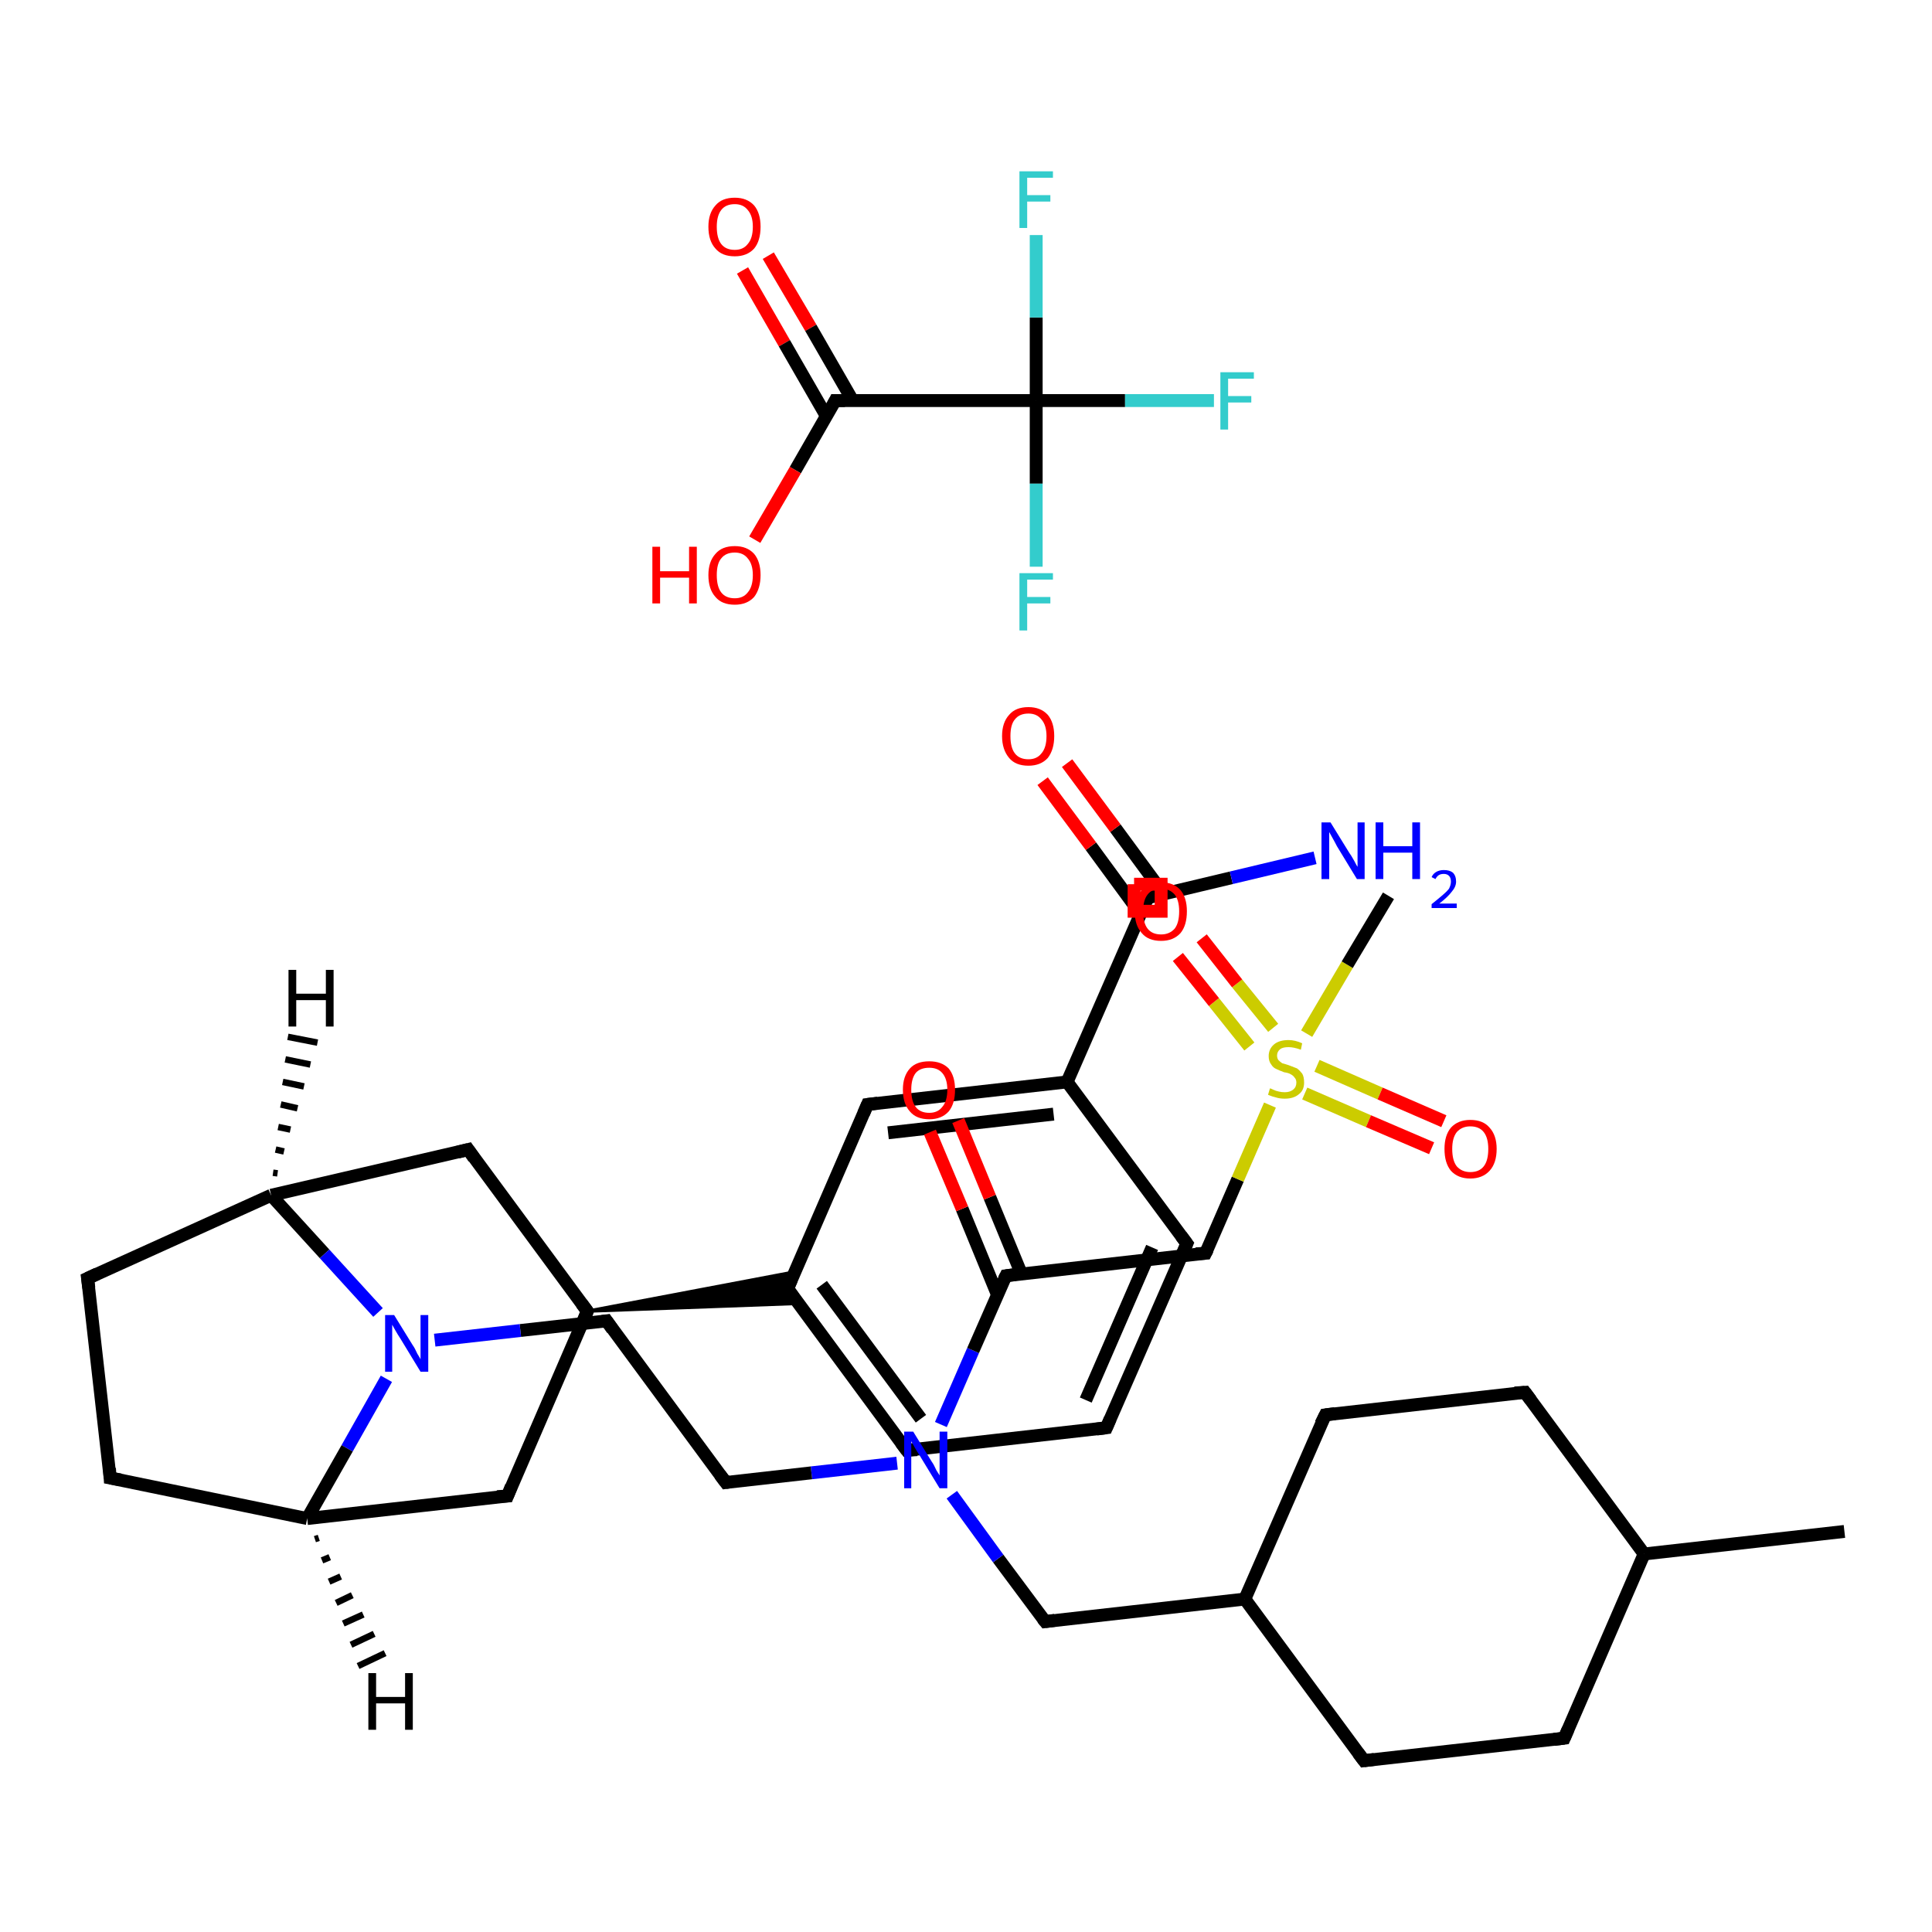 <?xml version='1.0' encoding='iso-8859-1'?>
<svg version='1.1' baseProfile='full'
              xmlns='http://www.w3.org/2000/svg'
                      xmlns:rdkit='http://www.rdkit.org/xml'
                      xmlns:xlink='http://www.w3.org/1999/xlink'
                  xml:space='preserve'
width='300px' height='300px' viewBox='0 0 300 300'>
<!-- END OF HEADER -->
<rect style='opacity:1.0;fill:#FFFFFF;stroke:none' width='300.0' height='300.0' x='0.0' y='0.0'> </rect>
<path class='bond-0 atom-0 atom-1' d='M 286.4,237.8 L 255.3,241.3' style='fill:none;fill-rule:evenodd;stroke:#000000;stroke-width:2.0px;stroke-linecap:butt;stroke-linejoin:miter;stroke-opacity:1' />
<path class='bond-1 atom-1 atom-2' d='M 255.3,241.3 L 242.9,269.9' style='fill:none;fill-rule:evenodd;stroke:#000000;stroke-width:2.0px;stroke-linecap:butt;stroke-linejoin:miter;stroke-opacity:1' />
<path class='bond-2 atom-2 atom-3' d='M 242.9,269.9 L 211.8,273.4' style='fill:none;fill-rule:evenodd;stroke:#000000;stroke-width:2.0px;stroke-linecap:butt;stroke-linejoin:miter;stroke-opacity:1' />
<path class='bond-3 atom-3 atom-4' d='M 211.8,273.4 L 193.3,248.3' style='fill:none;fill-rule:evenodd;stroke:#000000;stroke-width:2.0px;stroke-linecap:butt;stroke-linejoin:miter;stroke-opacity:1' />
<path class='bond-4 atom-4 atom-5' d='M 193.3,248.3 L 162.3,251.8' style='fill:none;fill-rule:evenodd;stroke:#000000;stroke-width:2.0px;stroke-linecap:butt;stroke-linejoin:miter;stroke-opacity:1' />
<path class='bond-5 atom-5 atom-6' d='M 162.3,251.8 L 155.0,242.0' style='fill:none;fill-rule:evenodd;stroke:#000000;stroke-width:2.0px;stroke-linecap:butt;stroke-linejoin:miter;stroke-opacity:1' />
<path class='bond-5 atom-5 atom-6' d='M 155.0,242.0 L 147.8,232.1' style='fill:none;fill-rule:evenodd;stroke:#0000FF;stroke-width:2.0px;stroke-linecap:butt;stroke-linejoin:miter;stroke-opacity:1' />
<path class='bond-6 atom-6 atom-7' d='M 139.3,227.2 L 126.0,228.7' style='fill:none;fill-rule:evenodd;stroke:#0000FF;stroke-width:2.0px;stroke-linecap:butt;stroke-linejoin:miter;stroke-opacity:1' />
<path class='bond-6 atom-6 atom-7' d='M 126.0,228.7 L 112.7,230.2' style='fill:none;fill-rule:evenodd;stroke:#000000;stroke-width:2.0px;stroke-linecap:butt;stroke-linejoin:miter;stroke-opacity:1' />
<path class='bond-7 atom-7 atom-8' d='M 112.7,230.2 L 94.2,205.1' style='fill:none;fill-rule:evenodd;stroke:#000000;stroke-width:2.0px;stroke-linecap:butt;stroke-linejoin:miter;stroke-opacity:1' />
<path class='bond-8 atom-8 atom-9' d='M 94.2,205.1 L 80.8,206.6' style='fill:none;fill-rule:evenodd;stroke:#000000;stroke-width:2.0px;stroke-linecap:butt;stroke-linejoin:miter;stroke-opacity:1' />
<path class='bond-8 atom-8 atom-9' d='M 80.8,206.6 L 67.5,208.1' style='fill:none;fill-rule:evenodd;stroke:#0000FF;stroke-width:2.0px;stroke-linecap:butt;stroke-linejoin:miter;stroke-opacity:1' />
<path class='bond-9 atom-9 atom-10' d='M 60.0,214.1 L 53.9,224.9' style='fill:none;fill-rule:evenodd;stroke:#0000FF;stroke-width:2.0px;stroke-linecap:butt;stroke-linejoin:miter;stroke-opacity:1' />
<path class='bond-9 atom-9 atom-10' d='M 53.9,224.9 L 47.7,235.8' style='fill:none;fill-rule:evenodd;stroke:#000000;stroke-width:2.0px;stroke-linecap:butt;stroke-linejoin:miter;stroke-opacity:1' />
<path class='bond-10 atom-10 atom-11' d='M 47.7,235.8 L 17.1,229.5' style='fill:none;fill-rule:evenodd;stroke:#000000;stroke-width:2.0px;stroke-linecap:butt;stroke-linejoin:miter;stroke-opacity:1' />
<path class='bond-11 atom-11 atom-12' d='M 17.1,229.5 L 13.6,198.5' style='fill:none;fill-rule:evenodd;stroke:#000000;stroke-width:2.0px;stroke-linecap:butt;stroke-linejoin:miter;stroke-opacity:1' />
<path class='bond-12 atom-12 atom-13' d='M 13.6,198.5 L 42.1,185.6' style='fill:none;fill-rule:evenodd;stroke:#000000;stroke-width:2.0px;stroke-linecap:butt;stroke-linejoin:miter;stroke-opacity:1' />
<path class='bond-13 atom-13 atom-14' d='M 42.1,185.6 L 72.7,178.5' style='fill:none;fill-rule:evenodd;stroke:#000000;stroke-width:2.0px;stroke-linecap:butt;stroke-linejoin:miter;stroke-opacity:1' />
<path class='bond-14 atom-14 atom-15' d='M 72.7,178.5 L 91.2,203.6' style='fill:none;fill-rule:evenodd;stroke:#000000;stroke-width:2.0px;stroke-linecap:butt;stroke-linejoin:miter;stroke-opacity:1' />
<path class='bond-15 atom-15 atom-16' d='M 91.2,203.6 L 123.4,197.5 L 122.3,200.1 Z' style='fill:#000000;fill-rule:evenodd;fill-opacity:1;stroke:#000000;stroke-width:0.5px;stroke-linecap:butt;stroke-linejoin:miter;stroke-opacity:1;' />
<path class='bond-15 atom-15 atom-16' d='M 91.2,203.6 L 122.3,200.1 L 123.9,202.4 Z' style='fill:#000000;fill-rule:evenodd;fill-opacity:1;stroke:#000000;stroke-width:0.5px;stroke-linecap:butt;stroke-linejoin:miter;stroke-opacity:1;' />
<path class='bond-16 atom-16 atom-17' d='M 122.3,200.1 L 140.8,225.2' style='fill:none;fill-rule:evenodd;stroke:#000000;stroke-width:2.0px;stroke-linecap:butt;stroke-linejoin:miter;stroke-opacity:1' />
<path class='bond-16 atom-16 atom-17' d='M 127.6,199.5 L 143.0,220.3' style='fill:none;fill-rule:evenodd;stroke:#000000;stroke-width:2.0px;stroke-linecap:butt;stroke-linejoin:miter;stroke-opacity:1' />
<path class='bond-17 atom-17 atom-18' d='M 140.8,225.2 L 171.8,221.7' style='fill:none;fill-rule:evenodd;stroke:#000000;stroke-width:2.0px;stroke-linecap:butt;stroke-linejoin:miter;stroke-opacity:1' />
<path class='bond-18 atom-18 atom-19' d='M 171.8,221.7 L 184.3,193.1' style='fill:none;fill-rule:evenodd;stroke:#000000;stroke-width:2.0px;stroke-linecap:butt;stroke-linejoin:miter;stroke-opacity:1' />
<path class='bond-18 atom-18 atom-19' d='M 168.6,217.4 L 178.9,193.7' style='fill:none;fill-rule:evenodd;stroke:#000000;stroke-width:2.0px;stroke-linecap:butt;stroke-linejoin:miter;stroke-opacity:1' />
<path class='bond-19 atom-19 atom-20' d='M 184.3,193.1 L 165.7,168.0' style='fill:none;fill-rule:evenodd;stroke:#000000;stroke-width:2.0px;stroke-linecap:butt;stroke-linejoin:miter;stroke-opacity:1' />
<path class='bond-20 atom-20 atom-21' d='M 165.7,168.0 L 178.2,139.4' style='fill:none;fill-rule:evenodd;stroke:#000000;stroke-width:2.0px;stroke-linecap:butt;stroke-linejoin:miter;stroke-opacity:1' />
<path class='bond-21 atom-21 atom-22' d='M 178.2,139.4 L 191.2,136.3' style='fill:none;fill-rule:evenodd;stroke:#000000;stroke-width:2.0px;stroke-linecap:butt;stroke-linejoin:miter;stroke-opacity:1' />
<path class='bond-21 atom-21 atom-22' d='M 191.2,136.3 L 204.2,133.2' style='fill:none;fill-rule:evenodd;stroke:#0000FF;stroke-width:2.0px;stroke-linecap:butt;stroke-linejoin:miter;stroke-opacity:1' />
<path class='bond-22 atom-21 atom-23' d='M 180.7,138.8 L 173.2,128.6' style='fill:none;fill-rule:evenodd;stroke:#000000;stroke-width:2.0px;stroke-linecap:butt;stroke-linejoin:miter;stroke-opacity:1' />
<path class='bond-22 atom-21 atom-23' d='M 173.2,128.6 L 165.7,118.5' style='fill:none;fill-rule:evenodd;stroke:#FF0000;stroke-width:2.0px;stroke-linecap:butt;stroke-linejoin:miter;stroke-opacity:1' />
<path class='bond-22 atom-21 atom-23' d='M 177.1,141.9 L 169.4,131.4' style='fill:none;fill-rule:evenodd;stroke:#000000;stroke-width:2.0px;stroke-linecap:butt;stroke-linejoin:miter;stroke-opacity:1' />
<path class='bond-22 atom-21 atom-23' d='M 169.4,131.4 L 161.9,121.3' style='fill:none;fill-rule:evenodd;stroke:#FF0000;stroke-width:2.0px;stroke-linecap:butt;stroke-linejoin:miter;stroke-opacity:1' />
<path class='bond-23 atom-20 atom-24' d='M 165.7,168.0 L 134.7,171.5' style='fill:none;fill-rule:evenodd;stroke:#000000;stroke-width:2.0px;stroke-linecap:butt;stroke-linejoin:miter;stroke-opacity:1' />
<path class='bond-23 atom-20 atom-24' d='M 163.6,173.0 L 137.9,175.9' style='fill:none;fill-rule:evenodd;stroke:#000000;stroke-width:2.0px;stroke-linecap:butt;stroke-linejoin:miter;stroke-opacity:1' />
<path class='bond-24 atom-15 atom-25' d='M 91.2,203.6 L 78.8,232.3' style='fill:none;fill-rule:evenodd;stroke:#000000;stroke-width:2.0px;stroke-linecap:butt;stroke-linejoin:miter;stroke-opacity:1' />
<path class='bond-25 atom-6 atom-26' d='M 146.1,221.2 L 151.1,209.7' style='fill:none;fill-rule:evenodd;stroke:#0000FF;stroke-width:2.0px;stroke-linecap:butt;stroke-linejoin:miter;stroke-opacity:1' />
<path class='bond-25 atom-6 atom-26' d='M 151.1,209.7 L 156.2,198.1' style='fill:none;fill-rule:evenodd;stroke:#000000;stroke-width:2.0px;stroke-linecap:butt;stroke-linejoin:miter;stroke-opacity:1' />
<path class='bond-26 atom-26 atom-27' d='M 158.6,197.8 L 153.7,185.9' style='fill:none;fill-rule:evenodd;stroke:#000000;stroke-width:2.0px;stroke-linecap:butt;stroke-linejoin:miter;stroke-opacity:1' />
<path class='bond-26 atom-26 atom-27' d='M 153.7,185.9 L 148.8,174.0' style='fill:none;fill-rule:evenodd;stroke:#FF0000;stroke-width:2.0px;stroke-linecap:butt;stroke-linejoin:miter;stroke-opacity:1' />
<path class='bond-26 atom-26 atom-27' d='M 154.9,201.1 L 149.4,187.7' style='fill:none;fill-rule:evenodd;stroke:#000000;stroke-width:2.0px;stroke-linecap:butt;stroke-linejoin:miter;stroke-opacity:1' />
<path class='bond-26 atom-26 atom-27' d='M 149.4,187.7 L 144.4,175.8' style='fill:none;fill-rule:evenodd;stroke:#FF0000;stroke-width:2.0px;stroke-linecap:butt;stroke-linejoin:miter;stroke-opacity:1' />
<path class='bond-27 atom-26 atom-28' d='M 156.2,198.1 L 187.2,194.6' style='fill:none;fill-rule:evenodd;stroke:#000000;stroke-width:2.0px;stroke-linecap:butt;stroke-linejoin:miter;stroke-opacity:1' />
<path class='bond-28 atom-28 atom-29' d='M 187.2,194.6 L 192.2,183.1' style='fill:none;fill-rule:evenodd;stroke:#000000;stroke-width:2.0px;stroke-linecap:butt;stroke-linejoin:miter;stroke-opacity:1' />
<path class='bond-28 atom-28 atom-29' d='M 192.2,183.1 L 197.2,171.6' style='fill:none;fill-rule:evenodd;stroke:#CCCC00;stroke-width:2.0px;stroke-linecap:butt;stroke-linejoin:miter;stroke-opacity:1' />
<path class='bond-29 atom-29 atom-30' d='M 202.9,160.5 L 209.2,149.8' style='fill:none;fill-rule:evenodd;stroke:#CCCC00;stroke-width:2.0px;stroke-linecap:butt;stroke-linejoin:miter;stroke-opacity:1' />
<path class='bond-29 atom-29 atom-30' d='M 209.2,149.8 L 215.6,139.1' style='fill:none;fill-rule:evenodd;stroke:#000000;stroke-width:2.0px;stroke-linecap:butt;stroke-linejoin:miter;stroke-opacity:1' />
<path class='bond-30 atom-29 atom-31' d='M 197.7,159.6 L 192.1,152.7' style='fill:none;fill-rule:evenodd;stroke:#CCCC00;stroke-width:2.0px;stroke-linecap:butt;stroke-linejoin:miter;stroke-opacity:1' />
<path class='bond-30 atom-29 atom-31' d='M 192.1,152.7 L 186.6,145.7' style='fill:none;fill-rule:evenodd;stroke:#FF0000;stroke-width:2.0px;stroke-linecap:butt;stroke-linejoin:miter;stroke-opacity:1' />
<path class='bond-30 atom-29 atom-31' d='M 194.0,162.5 L 188.5,155.6' style='fill:none;fill-rule:evenodd;stroke:#CCCC00;stroke-width:2.0px;stroke-linecap:butt;stroke-linejoin:miter;stroke-opacity:1' />
<path class='bond-30 atom-29 atom-31' d='M 188.5,155.6 L 182.9,148.6' style='fill:none;fill-rule:evenodd;stroke:#FF0000;stroke-width:2.0px;stroke-linecap:butt;stroke-linejoin:miter;stroke-opacity:1' />
<path class='bond-31 atom-29 atom-32' d='M 202.6,169.8 L 212.5,174.1' style='fill:none;fill-rule:evenodd;stroke:#CCCC00;stroke-width:2.0px;stroke-linecap:butt;stroke-linejoin:miter;stroke-opacity:1' />
<path class='bond-31 atom-29 atom-32' d='M 212.5,174.1 L 222.3,178.3' style='fill:none;fill-rule:evenodd;stroke:#FF0000;stroke-width:2.0px;stroke-linecap:butt;stroke-linejoin:miter;stroke-opacity:1' />
<path class='bond-31 atom-29 atom-32' d='M 204.5,165.5 L 214.3,169.8' style='fill:none;fill-rule:evenodd;stroke:#CCCC00;stroke-width:2.0px;stroke-linecap:butt;stroke-linejoin:miter;stroke-opacity:1' />
<path class='bond-31 atom-29 atom-32' d='M 214.3,169.8 L 224.2,174.1' style='fill:none;fill-rule:evenodd;stroke:#FF0000;stroke-width:2.0px;stroke-linecap:butt;stroke-linejoin:miter;stroke-opacity:1' />
<path class='bond-32 atom-4 atom-33' d='M 193.3,248.3 L 205.8,219.7' style='fill:none;fill-rule:evenodd;stroke:#000000;stroke-width:2.0px;stroke-linecap:butt;stroke-linejoin:miter;stroke-opacity:1' />
<path class='bond-33 atom-33 atom-34' d='M 205.8,219.7 L 236.8,216.2' style='fill:none;fill-rule:evenodd;stroke:#000000;stroke-width:2.0px;stroke-linecap:butt;stroke-linejoin:miter;stroke-opacity:1' />
<path class='bond-34 atom-35 atom-36' d='M 119.3,39.7 L 125.9,50.9' style='fill:none;fill-rule:evenodd;stroke:#FF0000;stroke-width:2.0px;stroke-linecap:butt;stroke-linejoin:miter;stroke-opacity:1' />
<path class='bond-34 atom-35 atom-36' d='M 125.9,50.9 L 132.4,62.2' style='fill:none;fill-rule:evenodd;stroke:#000000;stroke-width:2.0px;stroke-linecap:butt;stroke-linejoin:miter;stroke-opacity:1' />
<path class='bond-34 atom-35 atom-36' d='M 115.3,42.0 L 121.8,53.3' style='fill:none;fill-rule:evenodd;stroke:#FF0000;stroke-width:2.0px;stroke-linecap:butt;stroke-linejoin:miter;stroke-opacity:1' />
<path class='bond-34 atom-35 atom-36' d='M 121.8,53.3 L 128.3,64.6' style='fill:none;fill-rule:evenodd;stroke:#000000;stroke-width:2.0px;stroke-linecap:butt;stroke-linejoin:miter;stroke-opacity:1' />
<path class='bond-35 atom-36 atom-37' d='M 129.7,62.2 L 123.5,73.0' style='fill:none;fill-rule:evenodd;stroke:#000000;stroke-width:2.0px;stroke-linecap:butt;stroke-linejoin:miter;stroke-opacity:1' />
<path class='bond-35 atom-36 atom-37' d='M 123.5,73.0 L 117.2,83.8' style='fill:none;fill-rule:evenodd;stroke:#FF0000;stroke-width:2.0px;stroke-linecap:butt;stroke-linejoin:miter;stroke-opacity:1' />
<path class='bond-36 atom-36 atom-38' d='M 129.7,62.2 L 160.9,62.2' style='fill:none;fill-rule:evenodd;stroke:#000000;stroke-width:2.0px;stroke-linecap:butt;stroke-linejoin:miter;stroke-opacity:1' />
<path class='bond-37 atom-38 atom-39' d='M 160.9,62.2 L 174.7,62.2' style='fill:none;fill-rule:evenodd;stroke:#000000;stroke-width:2.0px;stroke-linecap:butt;stroke-linejoin:miter;stroke-opacity:1' />
<path class='bond-37 atom-38 atom-39' d='M 174.7,62.2 L 188.5,62.2' style='fill:none;fill-rule:evenodd;stroke:#33CCCC;stroke-width:2.0px;stroke-linecap:butt;stroke-linejoin:miter;stroke-opacity:1' />
<path class='bond-38 atom-38 atom-40' d='M 160.9,62.2 L 160.9,75.1' style='fill:none;fill-rule:evenodd;stroke:#000000;stroke-width:2.0px;stroke-linecap:butt;stroke-linejoin:miter;stroke-opacity:1' />
<path class='bond-38 atom-38 atom-40' d='M 160.9,75.1 L 160.9,88.0' style='fill:none;fill-rule:evenodd;stroke:#33CCCC;stroke-width:2.0px;stroke-linecap:butt;stroke-linejoin:miter;stroke-opacity:1' />
<path class='bond-39 atom-38 atom-41' d='M 160.9,62.2 L 160.9,49.3' style='fill:none;fill-rule:evenodd;stroke:#000000;stroke-width:2.0px;stroke-linecap:butt;stroke-linejoin:miter;stroke-opacity:1' />
<path class='bond-39 atom-38 atom-41' d='M 160.9,49.3 L 160.9,36.5' style='fill:none;fill-rule:evenodd;stroke:#33CCCC;stroke-width:2.0px;stroke-linecap:butt;stroke-linejoin:miter;stroke-opacity:1' />
<path class='bond-40 atom-34 atom-1' d='M 236.8,216.2 L 255.3,241.3' style='fill:none;fill-rule:evenodd;stroke:#000000;stroke-width:2.0px;stroke-linecap:butt;stroke-linejoin:miter;stroke-opacity:1' />
<path class='bond-41 atom-13 atom-9' d='M 42.1,185.6 L 50.4,194.7' style='fill:none;fill-rule:evenodd;stroke:#000000;stroke-width:2.0px;stroke-linecap:butt;stroke-linejoin:miter;stroke-opacity:1' />
<path class='bond-41 atom-13 atom-9' d='M 50.4,194.7 L 58.7,203.8' style='fill:none;fill-rule:evenodd;stroke:#0000FF;stroke-width:2.0px;stroke-linecap:butt;stroke-linejoin:miter;stroke-opacity:1' />
<path class='bond-42 atom-24 atom-16' d='M 134.7,171.5 L 122.3,200.1' style='fill:none;fill-rule:evenodd;stroke:#000000;stroke-width:2.0px;stroke-linecap:butt;stroke-linejoin:miter;stroke-opacity:1' />
<path class='bond-43 atom-25 atom-10' d='M 78.8,232.3 L 47.7,235.8' style='fill:none;fill-rule:evenodd;stroke:#000000;stroke-width:2.0px;stroke-linecap:butt;stroke-linejoin:miter;stroke-opacity:1' />
<path class='bond-44 atom-10 atom-42' d='M 49.5,238.8 L 48.9,239.0' style='fill:none;fill-rule:evenodd;stroke:#000000;stroke-width:1.0px;stroke-linecap:butt;stroke-linejoin:miter;stroke-opacity:1' />
<path class='bond-44 atom-10 atom-42' d='M 51.2,241.8 L 50.0,242.3' style='fill:none;fill-rule:evenodd;stroke:#000000;stroke-width:1.0px;stroke-linecap:butt;stroke-linejoin:miter;stroke-opacity:1' />
<path class='bond-44 atom-10 atom-42' d='M 52.9,244.8 L 51.1,245.6' style='fill:none;fill-rule:evenodd;stroke:#000000;stroke-width:1.0px;stroke-linecap:butt;stroke-linejoin:miter;stroke-opacity:1' />
<path class='bond-44 atom-10 atom-42' d='M 54.7,247.7 L 52.2,248.9' style='fill:none;fill-rule:evenodd;stroke:#000000;stroke-width:1.0px;stroke-linecap:butt;stroke-linejoin:miter;stroke-opacity:1' />
<path class='bond-44 atom-10 atom-42' d='M 56.4,250.7 L 53.3,252.1' style='fill:none;fill-rule:evenodd;stroke:#000000;stroke-width:1.0px;stroke-linecap:butt;stroke-linejoin:miter;stroke-opacity:1' />
<path class='bond-44 atom-10 atom-42' d='M 58.1,253.7 L 54.5,255.4' style='fill:none;fill-rule:evenodd;stroke:#000000;stroke-width:1.0px;stroke-linecap:butt;stroke-linejoin:miter;stroke-opacity:1' />
<path class='bond-44 atom-10 atom-42' d='M 59.8,256.7 L 55.6,258.7' style='fill:none;fill-rule:evenodd;stroke:#000000;stroke-width:1.0px;stroke-linecap:butt;stroke-linejoin:miter;stroke-opacity:1' />
<path class='bond-45 atom-13 atom-43' d='M 42.4,182.1 L 43.1,182.2' style='fill:none;fill-rule:evenodd;stroke:#000000;stroke-width:1.0px;stroke-linecap:butt;stroke-linejoin:miter;stroke-opacity:1' />
<path class='bond-45 atom-13 atom-43' d='M 42.8,178.5 L 44.1,178.8' style='fill:none;fill-rule:evenodd;stroke:#000000;stroke-width:1.0px;stroke-linecap:butt;stroke-linejoin:miter;stroke-opacity:1' />
<path class='bond-45 atom-13 atom-43' d='M 43.2,175.0 L 45.1,175.4' style='fill:none;fill-rule:evenodd;stroke:#000000;stroke-width:1.0px;stroke-linecap:butt;stroke-linejoin:miter;stroke-opacity:1' />
<path class='bond-45 atom-13 atom-43' d='M 43.6,171.5 L 46.2,172.1' style='fill:none;fill-rule:evenodd;stroke:#000000;stroke-width:1.0px;stroke-linecap:butt;stroke-linejoin:miter;stroke-opacity:1' />
<path class='bond-45 atom-13 atom-43' d='M 43.9,168.0 L 47.2,168.7' style='fill:none;fill-rule:evenodd;stroke:#000000;stroke-width:1.0px;stroke-linecap:butt;stroke-linejoin:miter;stroke-opacity:1' />
<path class='bond-45 atom-13 atom-43' d='M 44.3,164.5 L 48.2,165.3' style='fill:none;fill-rule:evenodd;stroke:#000000;stroke-width:1.0px;stroke-linecap:butt;stroke-linejoin:miter;stroke-opacity:1' />
<path class='bond-45 atom-13 atom-43' d='M 44.7,161.0 L 49.3,161.9' style='fill:none;fill-rule:evenodd;stroke:#000000;stroke-width:1.0px;stroke-linecap:butt;stroke-linejoin:miter;stroke-opacity:1' />
<path d='M 243.5,268.5 L 242.9,269.9 L 241.3,270.1' style='fill:none;stroke:#000000;stroke-width:2.0px;stroke-linecap:butt;stroke-linejoin:miter;stroke-opacity:1;' />
<path d='M 213.4,273.2 L 211.8,273.4 L 210.9,272.2' style='fill:none;stroke:#000000;stroke-width:2.0px;stroke-linecap:butt;stroke-linejoin:miter;stroke-opacity:1;' />
<path d='M 163.8,251.6 L 162.3,251.8 L 161.9,251.3' style='fill:none;stroke:#000000;stroke-width:2.0px;stroke-linecap:butt;stroke-linejoin:miter;stroke-opacity:1;' />
<path d='M 113.4,230.1 L 112.7,230.2 L 111.8,229.0' style='fill:none;stroke:#000000;stroke-width:2.0px;stroke-linecap:butt;stroke-linejoin:miter;stroke-opacity:1;' />
<path d='M 95.1,206.4 L 94.2,205.1 L 93.5,205.2' style='fill:none;stroke:#000000;stroke-width:2.0px;stroke-linecap:butt;stroke-linejoin:miter;stroke-opacity:1;' />
<path d='M 18.7,229.8 L 17.1,229.5 L 17.0,228.0' style='fill:none;stroke:#000000;stroke-width:2.0px;stroke-linecap:butt;stroke-linejoin:miter;stroke-opacity:1;' />
<path d='M 13.8,200.0 L 13.6,198.5 L 15.1,197.8' style='fill:none;stroke:#000000;stroke-width:2.0px;stroke-linecap:butt;stroke-linejoin:miter;stroke-opacity:1;' />
<path d='M 71.1,178.9 L 72.7,178.5 L 73.6,179.8' style='fill:none;stroke:#000000;stroke-width:2.0px;stroke-linecap:butt;stroke-linejoin:miter;stroke-opacity:1;' />
<path d='M 90.3,202.4 L 91.2,203.6 L 90.6,205.1' style='fill:none;stroke:#000000;stroke-width:2.0px;stroke-linecap:butt;stroke-linejoin:miter;stroke-opacity:1;' />
<path d='M 123.2,201.4 L 122.3,200.1 L 122.9,198.7' style='fill:none;stroke:#000000;stroke-width:2.0px;stroke-linecap:butt;stroke-linejoin:miter;stroke-opacity:1;' />
<path d='M 139.9,224.0 L 140.8,225.2 L 142.4,225.1' style='fill:none;stroke:#000000;stroke-width:2.0px;stroke-linecap:butt;stroke-linejoin:miter;stroke-opacity:1;' />
<path d='M 170.3,221.9 L 171.8,221.7 L 172.4,220.3' style='fill:none;stroke:#000000;stroke-width:2.0px;stroke-linecap:butt;stroke-linejoin:miter;stroke-opacity:1;' />
<path d='M 183.7,194.5 L 184.3,193.1 L 183.4,191.9' style='fill:none;stroke:#000000;stroke-width:2.0px;stroke-linecap:butt;stroke-linejoin:miter;stroke-opacity:1;' />
<path d='M 177.6,140.8 L 178.2,139.4 L 178.9,139.2' style='fill:none;stroke:#000000;stroke-width:2.0px;stroke-linecap:butt;stroke-linejoin:miter;stroke-opacity:1;' />
<path d='M 136.3,171.3 L 134.7,171.5 L 134.1,172.9' style='fill:none;stroke:#000000;stroke-width:2.0px;stroke-linecap:butt;stroke-linejoin:miter;stroke-opacity:1;' />
<path d='M 79.4,230.8 L 78.8,232.3 L 77.2,232.4' style='fill:none;stroke:#000000;stroke-width:2.0px;stroke-linecap:butt;stroke-linejoin:miter;stroke-opacity:1;' />
<path d='M 155.9,198.7 L 156.2,198.1 L 157.7,197.9' style='fill:none;stroke:#000000;stroke-width:2.0px;stroke-linecap:butt;stroke-linejoin:miter;stroke-opacity:1;' />
<path d='M 185.7,194.7 L 187.2,194.6 L 187.5,194.0' style='fill:none;stroke:#000000;stroke-width:2.0px;stroke-linecap:butt;stroke-linejoin:miter;stroke-opacity:1;' />
<path d='M 205.1,221.1 L 205.8,219.7 L 207.3,219.5' style='fill:none;stroke:#000000;stroke-width:2.0px;stroke-linecap:butt;stroke-linejoin:miter;stroke-opacity:1;' />
<path d='M 235.2,216.3 L 236.8,216.2 L 237.7,217.4' style='fill:none;stroke:#000000;stroke-width:2.0px;stroke-linecap:butt;stroke-linejoin:miter;stroke-opacity:1;' />
<path d='M 129.4,62.8 L 129.7,62.2 L 131.2,62.2' style='fill:none;stroke:#000000;stroke-width:2.0px;stroke-linecap:butt;stroke-linejoin:miter;stroke-opacity:1;' />
<path class='atom-6' d='M 141.8 222.3
L 144.7 227.0
Q 145.0 227.4, 145.4 228.3
Q 145.9 229.1, 145.9 229.1
L 145.9 222.3
L 147.1 222.3
L 147.1 231.1
L 145.9 231.1
L 142.8 226.0
Q 142.4 225.4, 142.0 224.7
Q 141.6 224.0, 141.5 223.8
L 141.5 231.1
L 140.4 231.1
L 140.4 222.3
L 141.8 222.3
' fill='#0000FF'/>
<path class='atom-9' d='M 61.2 204.2
L 64.1 208.9
Q 64.4 209.3, 64.8 210.2
Q 65.3 211.0, 65.3 211.1
L 65.3 204.2
L 66.5 204.2
L 66.5 213.0
L 65.3 213.0
L 62.2 207.9
Q 61.8 207.3, 61.4 206.6
Q 61.0 205.9, 60.9 205.7
L 60.9 213.0
L 59.8 213.0
L 59.8 204.2
L 61.2 204.2
' fill='#0000FF'/>
<path class='atom-22' d='M 206.6 127.7
L 209.5 132.4
Q 209.8 132.8, 210.3 133.7
Q 210.7 134.5, 210.8 134.6
L 210.8 127.7
L 211.9 127.7
L 211.9 136.5
L 210.7 136.5
L 207.6 131.4
Q 207.3 130.8, 206.9 130.1
Q 206.5 129.4, 206.4 129.2
L 206.4 136.5
L 205.2 136.5
L 205.2 127.7
L 206.6 127.7
' fill='#0000FF'/>
<path class='atom-22' d='M 213.6 127.7
L 214.8 127.7
L 214.8 131.4
L 219.3 131.4
L 219.3 127.7
L 220.5 127.7
L 220.5 136.5
L 219.3 136.5
L 219.3 132.4
L 214.8 132.4
L 214.8 136.5
L 213.6 136.5
L 213.6 127.7
' fill='#0000FF'/>
<path class='atom-22' d='M 222.3 136.2
Q 222.5 135.7, 223.0 135.4
Q 223.5 135.1, 224.2 135.1
Q 225.1 135.1, 225.6 135.5
Q 226.1 136.0, 226.1 136.9
Q 226.1 137.7, 225.4 138.5
Q 224.8 139.3, 223.5 140.3
L 226.2 140.3
L 226.2 141.0
L 222.3 141.0
L 222.3 140.4
Q 223.3 139.6, 224.0 139.0
Q 224.6 138.5, 225.0 138.0
Q 225.3 137.4, 225.3 136.9
Q 225.3 136.3, 225.0 136.0
Q 224.7 135.7, 224.2 135.7
Q 223.7 135.7, 223.4 135.9
Q 223.1 136.1, 222.9 136.5
L 222.3 136.2
' fill='#0000FF'/>
<path class='atom-23' d='M 155.6 114.3
Q 155.6 112.2, 156.7 111.0
Q 157.7 109.8, 159.7 109.8
Q 161.6 109.8, 162.7 111.0
Q 163.7 112.2, 163.7 114.3
Q 163.7 116.4, 162.7 117.7
Q 161.6 118.9, 159.7 118.9
Q 157.7 118.9, 156.7 117.7
Q 155.6 116.4, 155.6 114.3
M 159.7 117.9
Q 161.0 117.9, 161.7 117.0
Q 162.5 116.1, 162.5 114.3
Q 162.5 112.6, 161.7 111.7
Q 161.0 110.8, 159.7 110.8
Q 158.3 110.8, 157.6 111.7
Q 156.9 112.5, 156.9 114.3
Q 156.9 116.1, 157.6 117.0
Q 158.3 117.9, 159.7 117.9
' fill='#FF0000'/>
<path class='atom-27' d='M 140.2 169.2
Q 140.2 167.1, 141.3 165.9
Q 142.3 164.8, 144.3 164.8
Q 146.2 164.8, 147.3 165.9
Q 148.3 167.1, 148.3 169.2
Q 148.3 171.4, 147.3 172.6
Q 146.2 173.8, 144.3 173.8
Q 142.3 173.8, 141.3 172.6
Q 140.2 171.4, 140.2 169.2
M 144.3 172.8
Q 145.6 172.8, 146.3 171.9
Q 147.1 171.0, 147.1 169.2
Q 147.1 167.5, 146.3 166.6
Q 145.6 165.8, 144.3 165.8
Q 142.9 165.8, 142.2 166.6
Q 141.5 167.5, 141.5 169.2
Q 141.5 171.0, 142.2 171.9
Q 142.9 172.8, 144.3 172.8
' fill='#FF0000'/>
<path class='atom-29' d='M 197.2 169.0
Q 197.3 169.0, 197.7 169.2
Q 198.1 169.4, 198.6 169.5
Q 199.0 169.6, 199.5 169.6
Q 200.3 169.6, 200.8 169.2
Q 201.3 168.8, 201.3 168.1
Q 201.3 167.6, 201.0 167.3
Q 200.8 167.0, 200.4 166.8
Q 200.1 166.6, 199.4 166.5
Q 198.6 166.2, 198.2 166.0
Q 197.7 165.8, 197.4 165.3
Q 197.0 164.8, 197.0 164.0
Q 197.0 162.9, 197.8 162.2
Q 198.6 161.5, 200.1 161.5
Q 201.1 161.5, 202.2 162.0
L 202.0 163.0
Q 200.9 162.6, 200.1 162.6
Q 199.2 162.6, 198.8 162.9
Q 198.3 163.3, 198.3 163.9
Q 198.3 164.3, 198.5 164.6
Q 198.8 164.9, 199.1 165.1
Q 199.5 165.2, 200.1 165.4
Q 200.9 165.7, 201.4 165.9
Q 201.8 166.2, 202.2 166.7
Q 202.5 167.2, 202.5 168.1
Q 202.5 169.3, 201.7 169.9
Q 200.9 170.6, 199.5 170.6
Q 198.7 170.6, 198.1 170.4
Q 197.6 170.3, 196.9 170.0
L 197.2 169.0
' fill='#CCCC00'/>
<path class='atom-31' d='M 176.2 141.5
Q 176.2 139.4, 177.3 138.2
Q 178.3 137.0, 180.3 137.0
Q 182.2 137.0, 183.3 138.2
Q 184.3 139.4, 184.3 141.5
Q 184.3 143.7, 183.3 144.9
Q 182.2 146.1, 180.3 146.1
Q 178.3 146.1, 177.3 144.9
Q 176.2 143.7, 176.2 141.5
M 180.3 145.1
Q 181.6 145.1, 182.4 144.2
Q 183.1 143.3, 183.1 141.5
Q 183.1 139.8, 182.4 138.9
Q 181.6 138.0, 180.3 138.0
Q 178.9 138.0, 178.2 138.9
Q 177.5 139.8, 177.5 141.5
Q 177.5 143.3, 178.2 144.2
Q 178.9 145.1, 180.3 145.1
' fill='#FF0000'/>
<path class='atom-32' d='M 224.3 178.4
Q 224.3 176.3, 225.3 175.1
Q 226.4 173.9, 228.3 173.9
Q 230.3 173.9, 231.3 175.1
Q 232.4 176.3, 232.4 178.4
Q 232.4 180.6, 231.3 181.8
Q 230.2 183.0, 228.3 183.0
Q 226.4 183.0, 225.3 181.8
Q 224.3 180.6, 224.3 178.4
M 228.3 182.0
Q 229.7 182.0, 230.4 181.1
Q 231.1 180.2, 231.1 178.4
Q 231.1 176.7, 230.4 175.8
Q 229.7 174.9, 228.3 174.9
Q 227.0 174.9, 226.2 175.8
Q 225.5 176.7, 225.5 178.4
Q 225.5 180.2, 226.2 181.1
Q 227.0 182.0, 228.3 182.0
' fill='#FF0000'/>
<path class='atom-35' d='M 110.0 35.2
Q 110.0 33.1, 111.1 31.9
Q 112.1 30.7, 114.1 30.7
Q 116.0 30.7, 117.1 31.9
Q 118.1 33.1, 118.1 35.2
Q 118.1 37.4, 117.1 38.6
Q 116.0 39.8, 114.1 39.8
Q 112.1 39.8, 111.1 38.6
Q 110.0 37.4, 110.0 35.2
M 114.1 38.8
Q 115.4 38.8, 116.1 37.9
Q 116.9 37.0, 116.9 35.2
Q 116.9 33.5, 116.1 32.6
Q 115.4 31.7, 114.1 31.7
Q 112.7 31.7, 112.0 32.6
Q 111.3 33.5, 111.3 35.2
Q 111.3 37.0, 112.0 37.9
Q 112.7 38.8, 114.1 38.8
' fill='#FF0000'/>
<path class='atom-37' d='M 101.3 84.9
L 102.5 84.9
L 102.5 88.7
L 107.0 88.7
L 107.0 84.9
L 108.2 84.9
L 108.2 93.7
L 107.0 93.7
L 107.0 89.7
L 102.5 89.7
L 102.5 93.7
L 101.3 93.7
L 101.3 84.9
' fill='#FF0000'/>
<path class='atom-37' d='M 110.0 89.3
Q 110.0 87.2, 111.1 86.0
Q 112.1 84.8, 114.1 84.8
Q 116.0 84.8, 117.1 86.0
Q 118.1 87.2, 118.1 89.3
Q 118.1 91.4, 117.1 92.7
Q 116.0 93.9, 114.1 93.9
Q 112.1 93.9, 111.1 92.7
Q 110.0 91.5, 110.0 89.3
M 114.1 92.9
Q 115.4 92.9, 116.1 92.0
Q 116.9 91.1, 116.9 89.3
Q 116.9 87.6, 116.1 86.7
Q 115.4 85.8, 114.1 85.8
Q 112.7 85.8, 112.0 86.7
Q 111.3 87.5, 111.3 89.3
Q 111.3 91.1, 112.0 92.0
Q 112.7 92.9, 114.1 92.9
' fill='#FF0000'/>
<path class='atom-39' d='M 189.5 57.8
L 194.7 57.8
L 194.7 58.8
L 190.7 58.8
L 190.7 61.5
L 194.3 61.5
L 194.3 62.5
L 190.7 62.5
L 190.7 66.7
L 189.5 66.7
L 189.5 57.8
' fill='#33CCCC'/>
<path class='atom-40' d='M 158.3 89.0
L 163.5 89.0
L 163.5 90.0
L 159.5 90.0
L 159.5 92.7
L 163.1 92.7
L 163.1 93.7
L 159.5 93.7
L 159.5 97.9
L 158.3 97.9
L 158.3 89.0
' fill='#33CCCC'/>
<path class='atom-41' d='M 158.3 26.6
L 163.5 26.6
L 163.5 27.6
L 159.5 27.6
L 159.5 30.3
L 163.1 30.3
L 163.1 31.3
L 159.5 31.3
L 159.5 35.4
L 158.3 35.4
L 158.3 26.6
' fill='#33CCCC'/>
<path class='atom-42' d='M 57.2 259.8
L 58.4 259.8
L 58.4 263.5
L 62.9 263.5
L 62.9 259.8
L 64.1 259.8
L 64.1 268.6
L 62.9 268.6
L 62.9 264.5
L 58.4 264.5
L 58.4 268.6
L 57.2 268.6
L 57.2 259.8
' fill='#000000'/>
<path class='atom-43' d='M 44.8 150.6
L 46.0 150.6
L 46.0 154.3
L 50.6 154.3
L 50.6 150.6
L 51.8 150.6
L 51.8 159.4
L 50.6 159.4
L 50.6 155.3
L 46.0 155.3
L 46.0 159.4
L 44.8 159.4
L 44.8 150.6
' fill='#000000'/>
<path class='atom-21' d='M 176.1,137.3 L 176.1,141.5 L 180.3,141.5 L 180.3,137.3 L 176.1,137.3' style='fill:none;stroke:#FF0000;stroke-width:2.0px;stroke-linecap:butt;stroke-linejoin:miter;stroke-opacity:1;' />
</svg>
